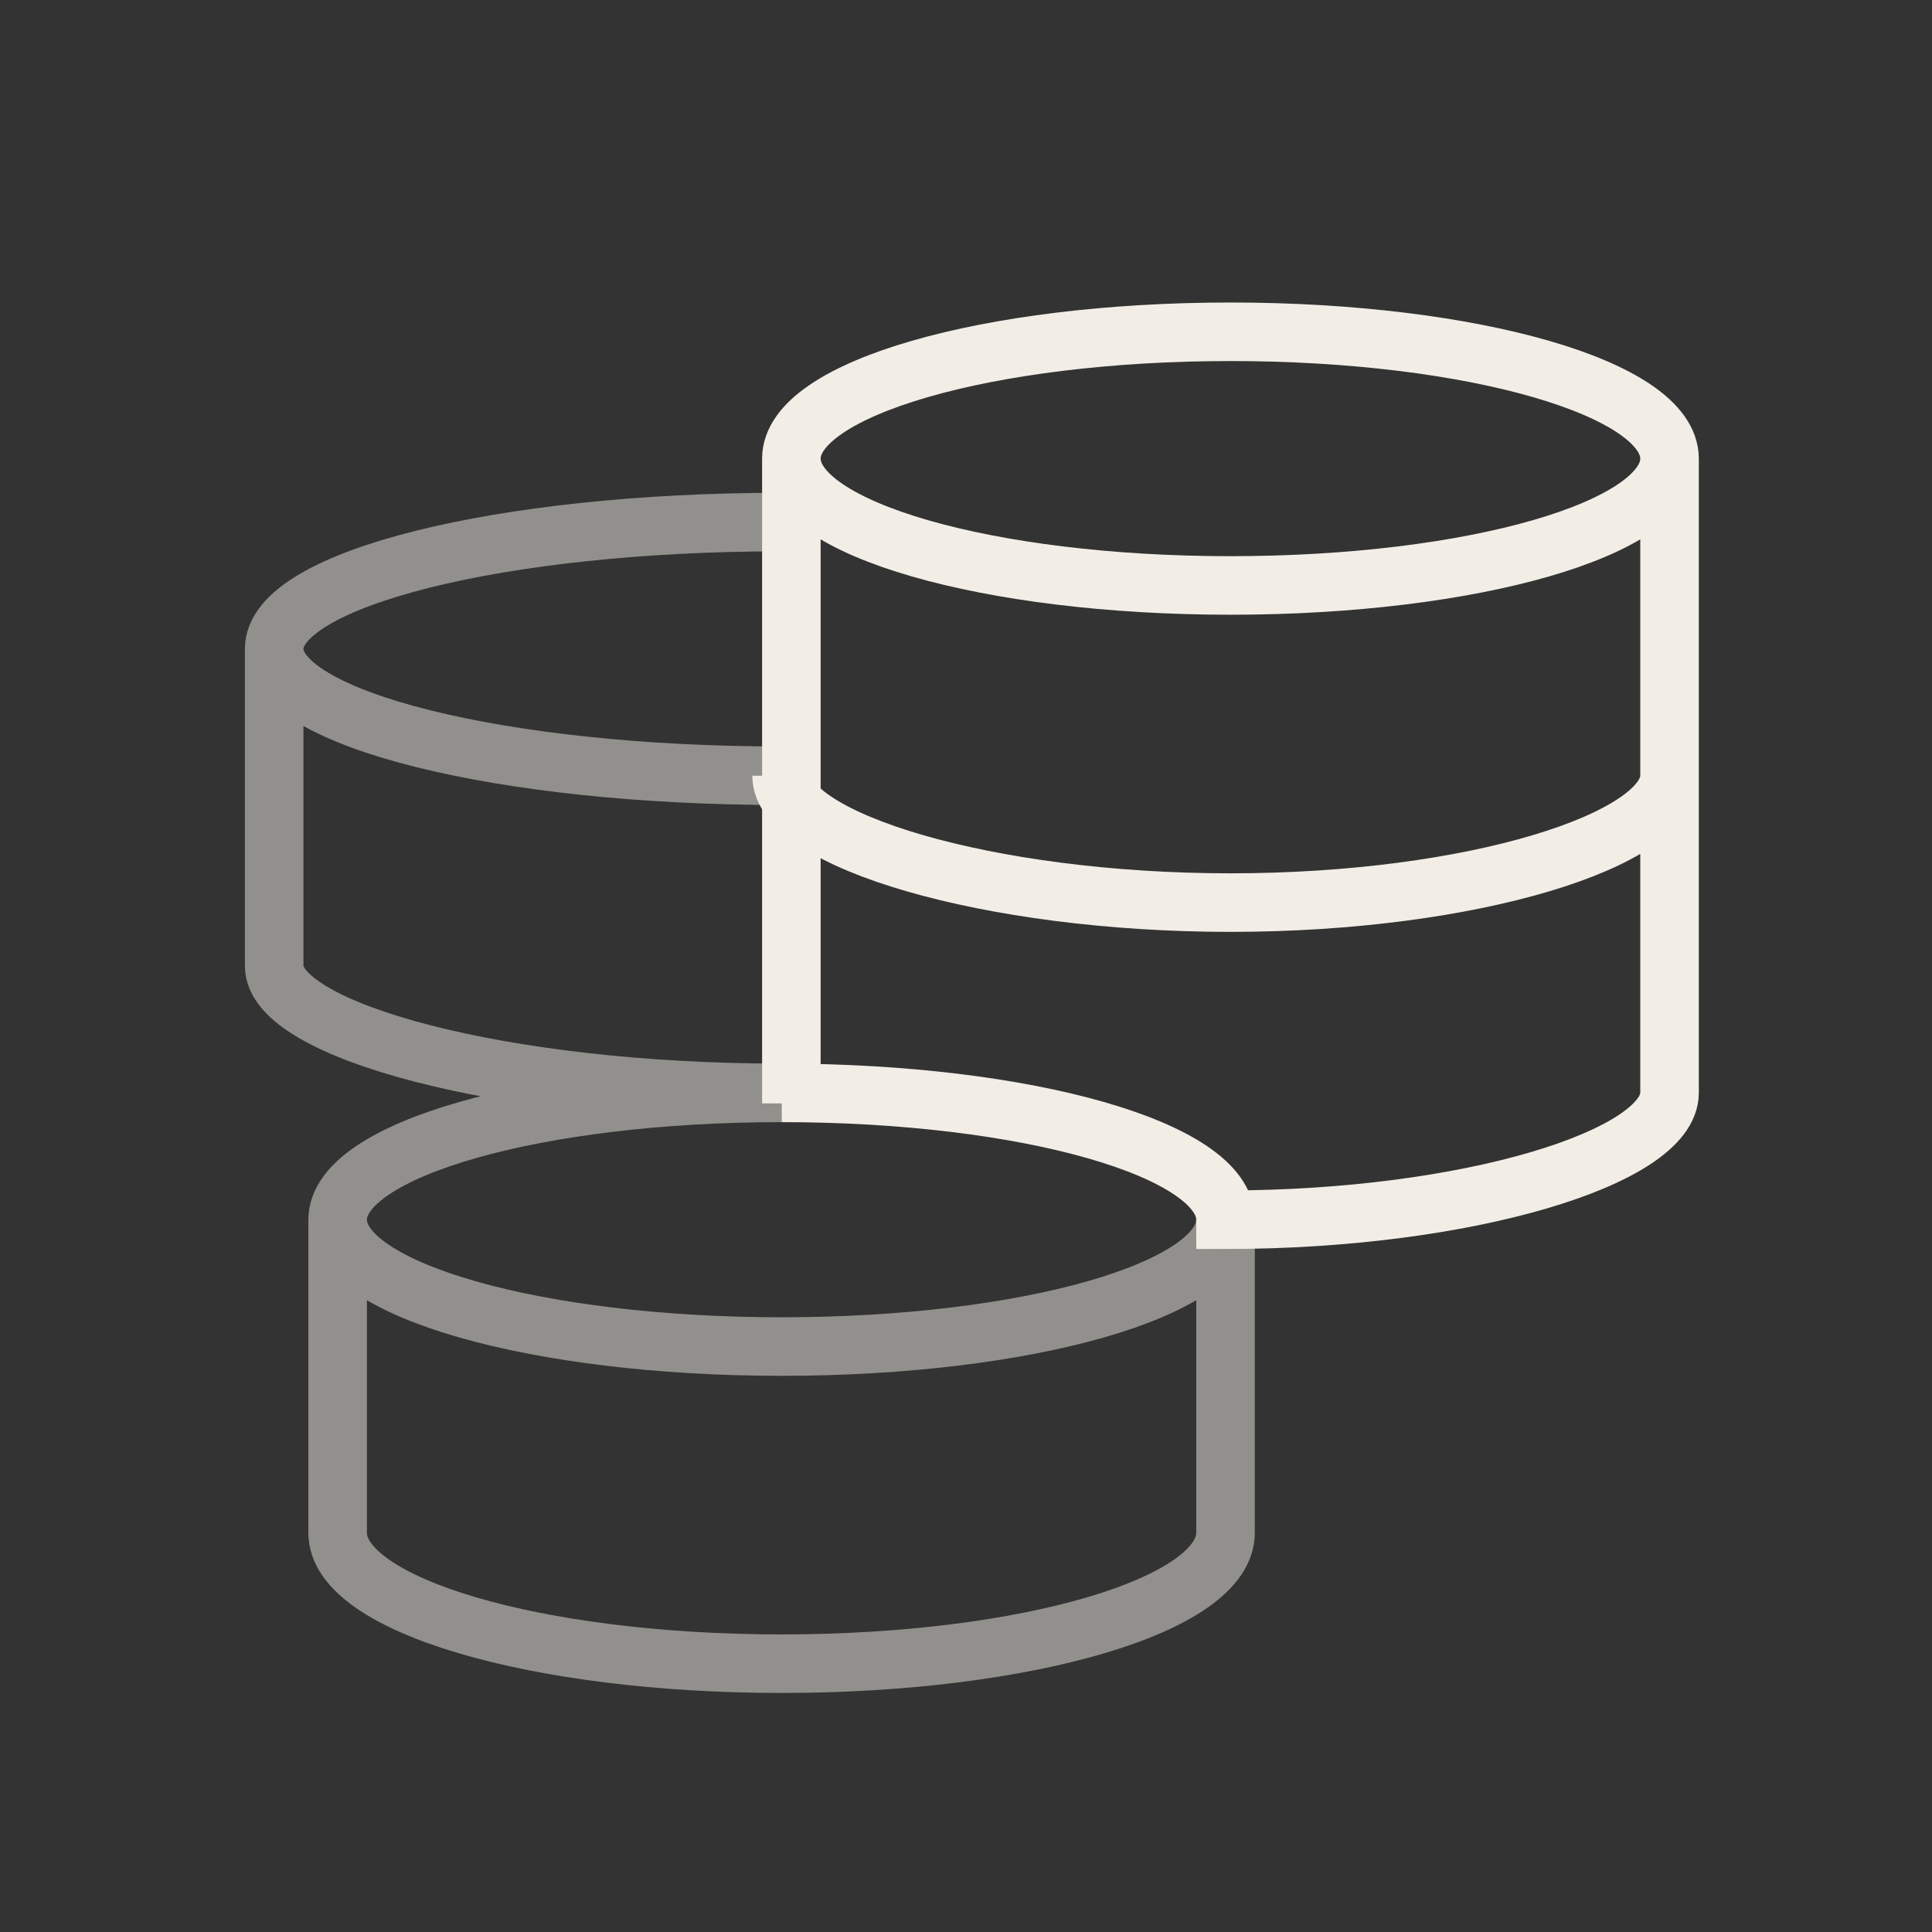 <svg width="33" height="33" viewBox="0 0 33 33" fill="none" xmlns="http://www.w3.org/2000/svg">
<rect x="0" y="0" width="33" height="33" fill="#333333" stroke="none"/>
<g clip-path="url(#clip0_0_40)">
<g clip-path="url(#clip1_0_40)">
<path d="M13.35 18.667C17.538 18.667 20.933 19.637 20.933 20.834C25.076 20.834 28.517 19.764 28.517 18.667V7.834M13.35 13.25C13.35 14.348 16.874 15.417 21.017 15.417C25.159 15.417 28.517 14.348 28.517 13.25M28.517 7.834C28.517 6.637 25.158 5.667 21.017 5.667C16.875 5.667 13.517 6.637 13.517 7.834M28.517 7.834C28.517 9.031 25.158 10 21.017 10C16.875 10 13.517 9.031 13.517 7.834M13.517 7.834V18.847" stroke="#F2EEE6"/>
<path opacity="0.5" d="M5.767 20.834C5.767 19.637 9.162 18.667 13.35 18.667C8.564 18.667 4.683 17.598 4.683 16.5V11.084M5.767 20.834C5.767 22.031 9.162 23 13.35 23C17.538 23 20.933 22.031 20.933 20.834V26.182C20.933 27.416 17.538 28.417 13.35 28.417C9.162 28.417 5.767 27.417 5.767 26.182V20.834ZM13.35 8.917C8.564 8.917 4.683 9.887 4.683 11.084M4.683 11.084C4.683 12.281 8.564 13.25 13.35 13.25" stroke="#F2EEE6"/>
</g>
</g>
<defs>
<clipPath id="clip0_0_40">
<rect width="32" height="32" fill="white" transform="translate(0.6 0.5)"/>
</clipPath>
<clipPath id="clip1_0_40">
<rect width="26" height="26" fill="white" transform="translate(3.6 3.5)"/>
</clipPath>
</defs>
</svg>

